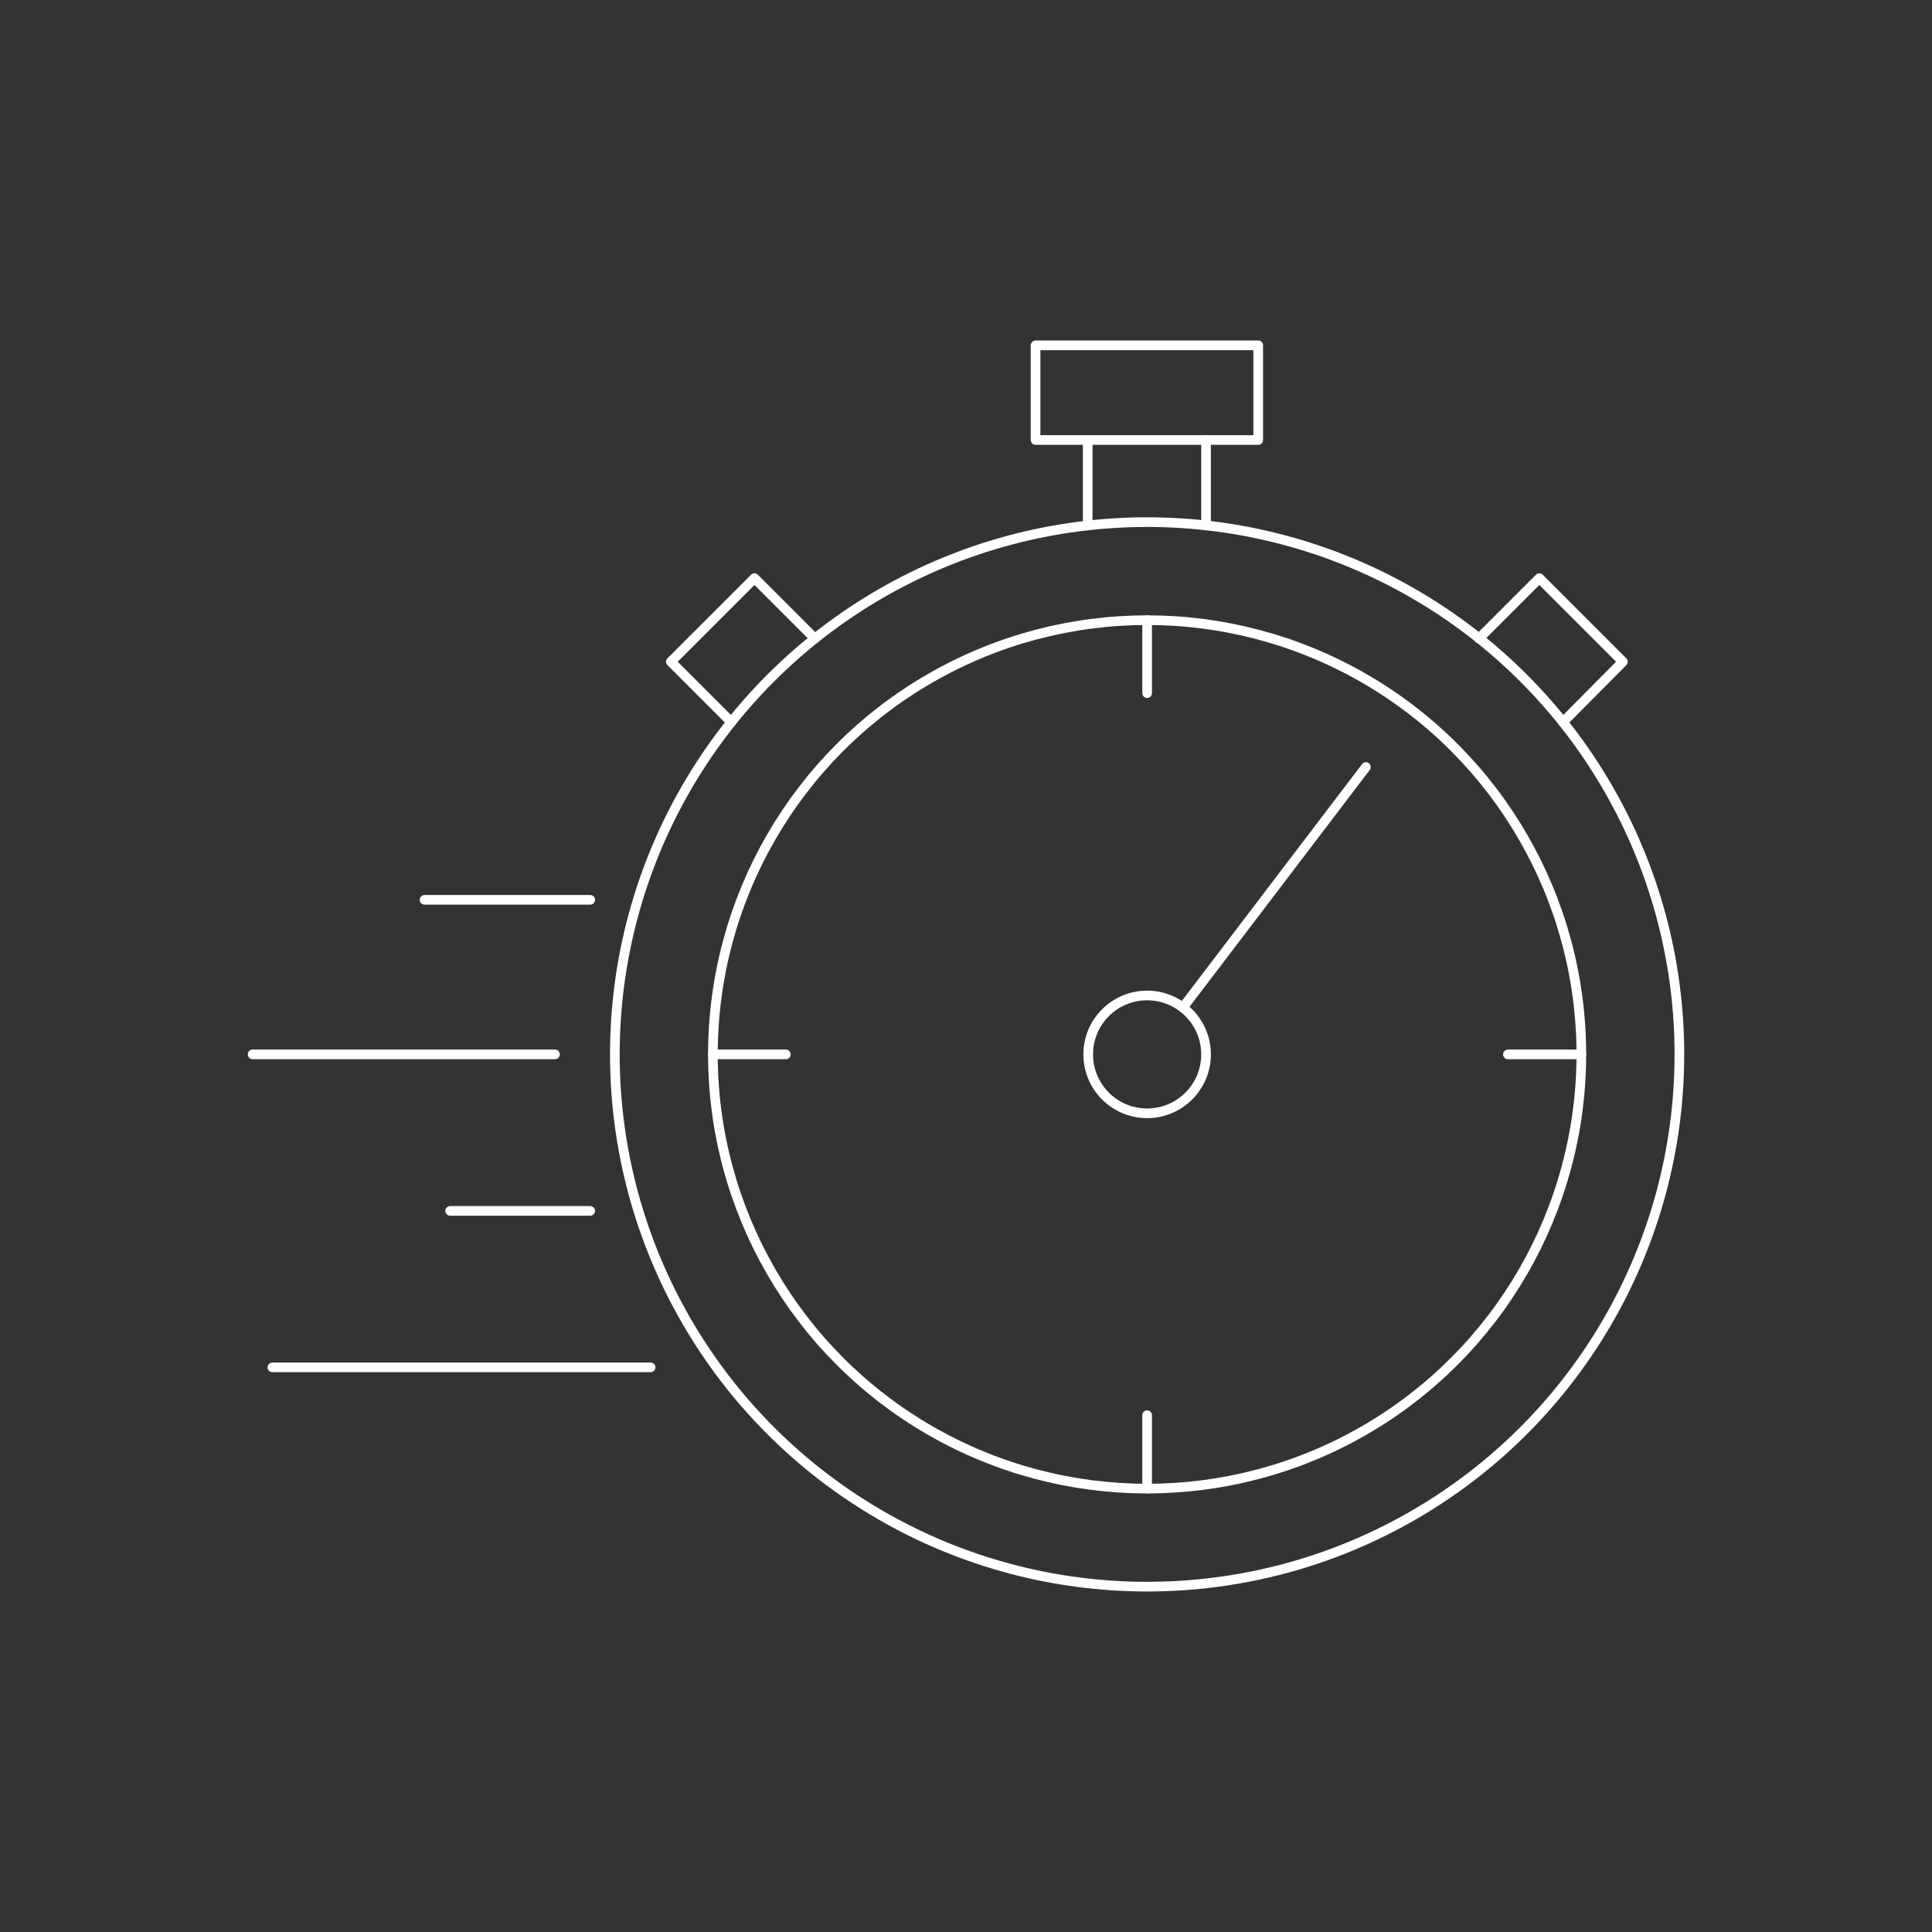 <?xml version="1.0" encoding="UTF-8"?> <svg xmlns="http://www.w3.org/2000/svg" id="Browser-Compatibility--Streamline-Ux" version="1.1" viewBox="0 0 400 400"><rect x="0" y="0" width="400" height="400" fill="#333333" stroke="none"/><defs><style> .st0 { fill: none; stroke: #fff; stroke-linecap: round; stroke-linejoin: round; stroke-width: 2px; } </style></defs><circle class="st0" cx="237.5" cy="218.3" r="110.2"></circle><circle class="st0" cx="237.5" cy="218.3" r="89.9"></circle><circle class="st0" cx="237.5" cy="218.3" r="12.2"></circle><line class="st0" x1="282.8" y1="158.8" x2="244.9" y2="208.6"></line><line class="st0" x1="87.9" y1="186.3" x2="122.2" y2="186.3"></line><line class="st0" x1="93.2" y1="250.7" x2="122.2" y2="250.7"></line><line class="st0" x1="52.3" y1="218.3" x2="114.9" y2="218.3"></line><line class="st0" x1="56.4" y1="283.1" x2="134.7" y2="283.1"></line><rect class="st0" x="214.4" y="71.5" width="46.1" height="19.6"></rect><line class="st0" x1="225.2" y1="91.1" x2="225.2" y2="108.8"></line><line class="st0" x1="249.7" y1="91.1" x2="249.7" y2="108.8"></line><polyline class="st0" points="323.6 149.5 336 137 318.7 119.7 306.2 132.2"></polyline><polyline class="st0" points="168.7 132.2 156.2 119.7 138.9 137 151.4 149.5"></polyline><line class="st0" x1="147.6" y1="218.3" x2="162.7" y2="218.3"></line><line class="st0" x1="312.2" y1="218.3" x2="327.4" y2="218.3"></line><line class="st0" x1="237.5" y1="128.4" x2="237.5" y2="143.5"></line><line class="st0" x1="237.5" y1="293" x2="237.5" y2="308.2"></line></svg> 